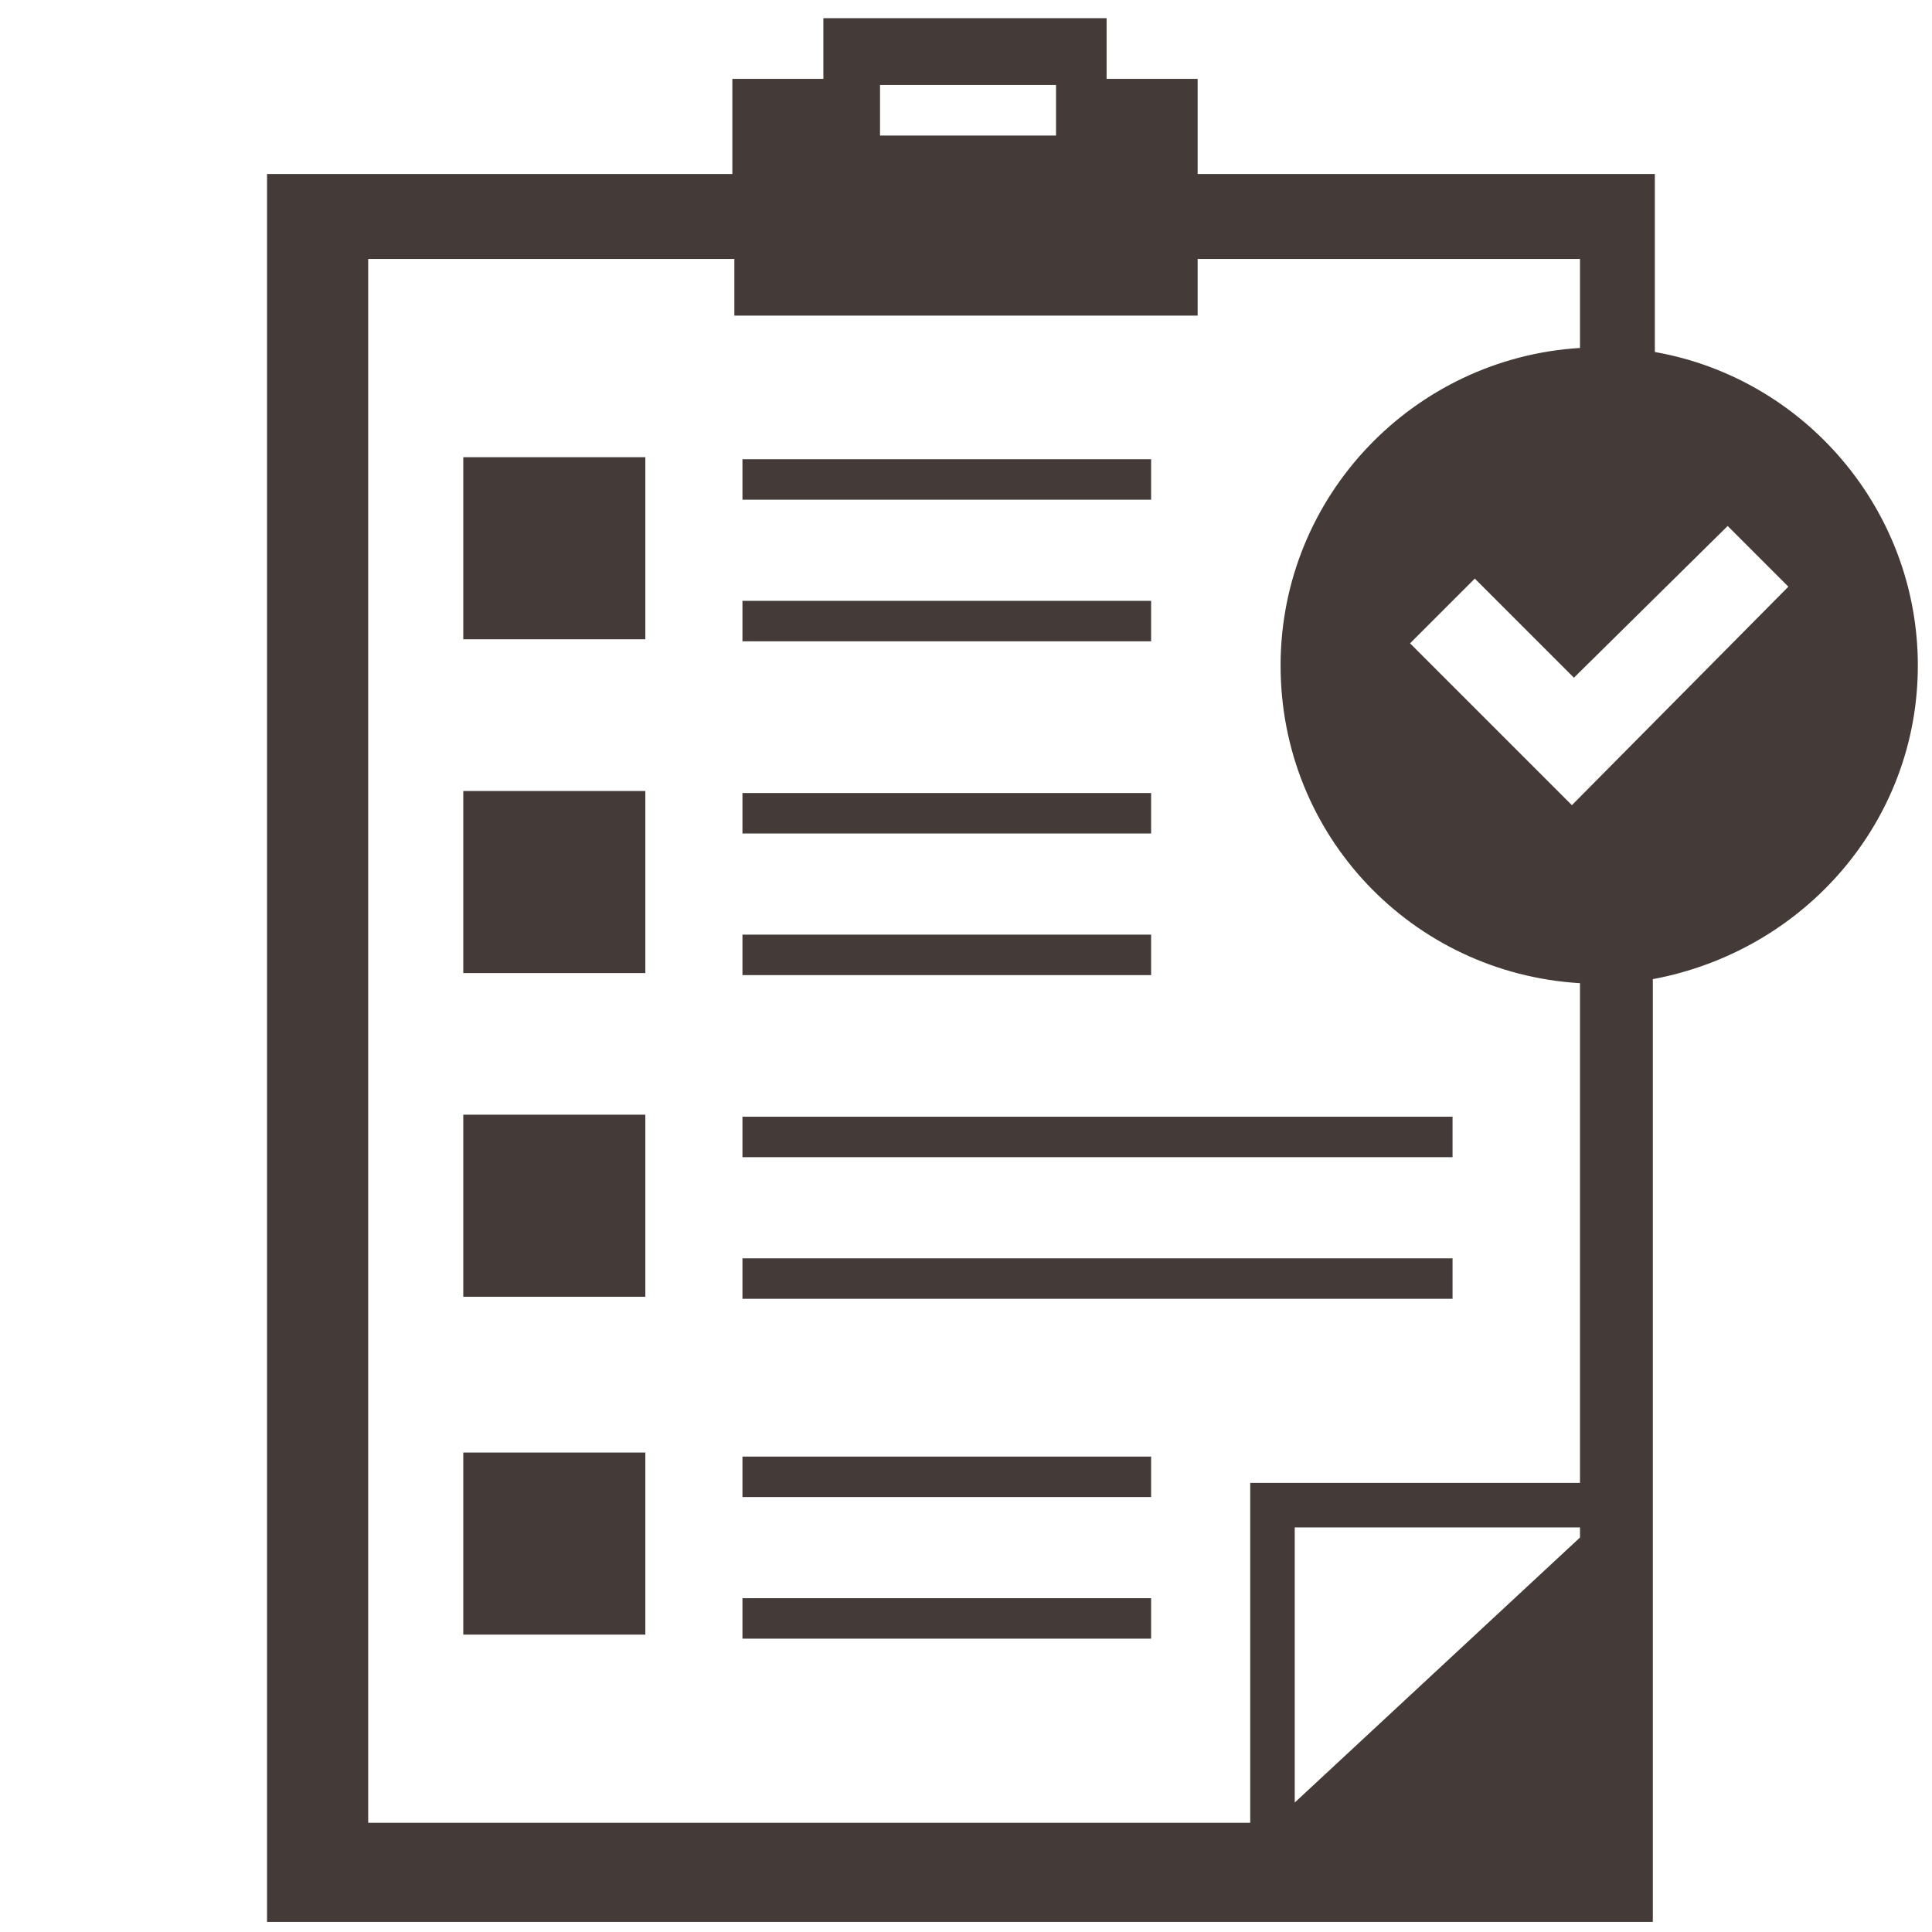 <?xml version="1.0" encoding="utf-8"?>
<!-- Generator: Adobe Illustrator 27.5.0, SVG Export Plug-In . SVG Version: 6.00 Build 0)  -->
<svg version="1.1" id="_圖層_2" xmlns="http://www.w3.org/2000/svg" xmlns:xlink="http://www.w3.org/1999/xlink" x="0px" y="0px"
	 width="95.5px" height="95.5px" viewBox="0 0 95.5 95.5" style="enable-background:new 0 0 95.5 95.5;" xml:space="preserve">
<style type="text/css">
	.st0{opacity:0.85;}
	.st1{fill:none;}
	.st2{fill:#231815;}
</style>
<g id="_圖層_1-2" class="st0">
	<rect class="st1" width="95.5" height="95.5"/>
	<g>
		<rect x="22.9" y="22.6" class="st2" width="9" height="9"/>
		<rect x="22.9" y="39.1" class="st2" width="9" height="9"/>
		<rect x="22.9" y="55.1" class="st2" width="9" height="9"/>
		<rect x="22.9" y="71.8" class="st2" width="9" height="9"/>
		<rect x="36.7" y="22.7" class="st2" width="20.2" height="2"/>
		<rect x="36.7" y="29.7" class="st2" width="20.2" height="2"/>
		<rect x="36.7" y="39.2" class="st2" width="20.2" height="2"/>
		<rect x="36.7" y="46.2" class="st2" width="20.2" height="2"/>
		<rect x="36.7" y="72" class="st2" width="20.2" height="2"/>
		<rect x="36.7" y="79" class="st2" width="20.2" height="2"/>
		<rect x="36.7" y="55.2" class="st2" width="35.1" height="2"/>
		<rect x="36.7" y="62.2" class="st2" width="35.1" height="2"/>
		<path class="st2" d="M94.8,32.9c0-7.7-5.6-14.2-13-15.5V8.6H59.2V3.9h-4.5v-3h-14v3h-4.5v4.7h-23v86.4h68.5V48.4
			C89.2,47,94.8,40.6,94.8,32.9z M43.5,4.2h8.7v2.5h-8.7V4.2z M18.2,12.8h18.1v2.8h22.9v-2.8h18.9v4.4c-8.2,0.5-14.8,7.3-14.8,15.7
			s6.5,15.2,14.8,15.7v24.7H61.8v16.8H18.2V12.8z M78.1,76L64,89.1V75.5h14.1V76z M77.7,39.8l-8-8l3.2-3.2l4.9,4.9l7.6-7.5l3,3
			L77.7,39.8L77.7,39.8z"/>
	</g>
</g>
</svg>
